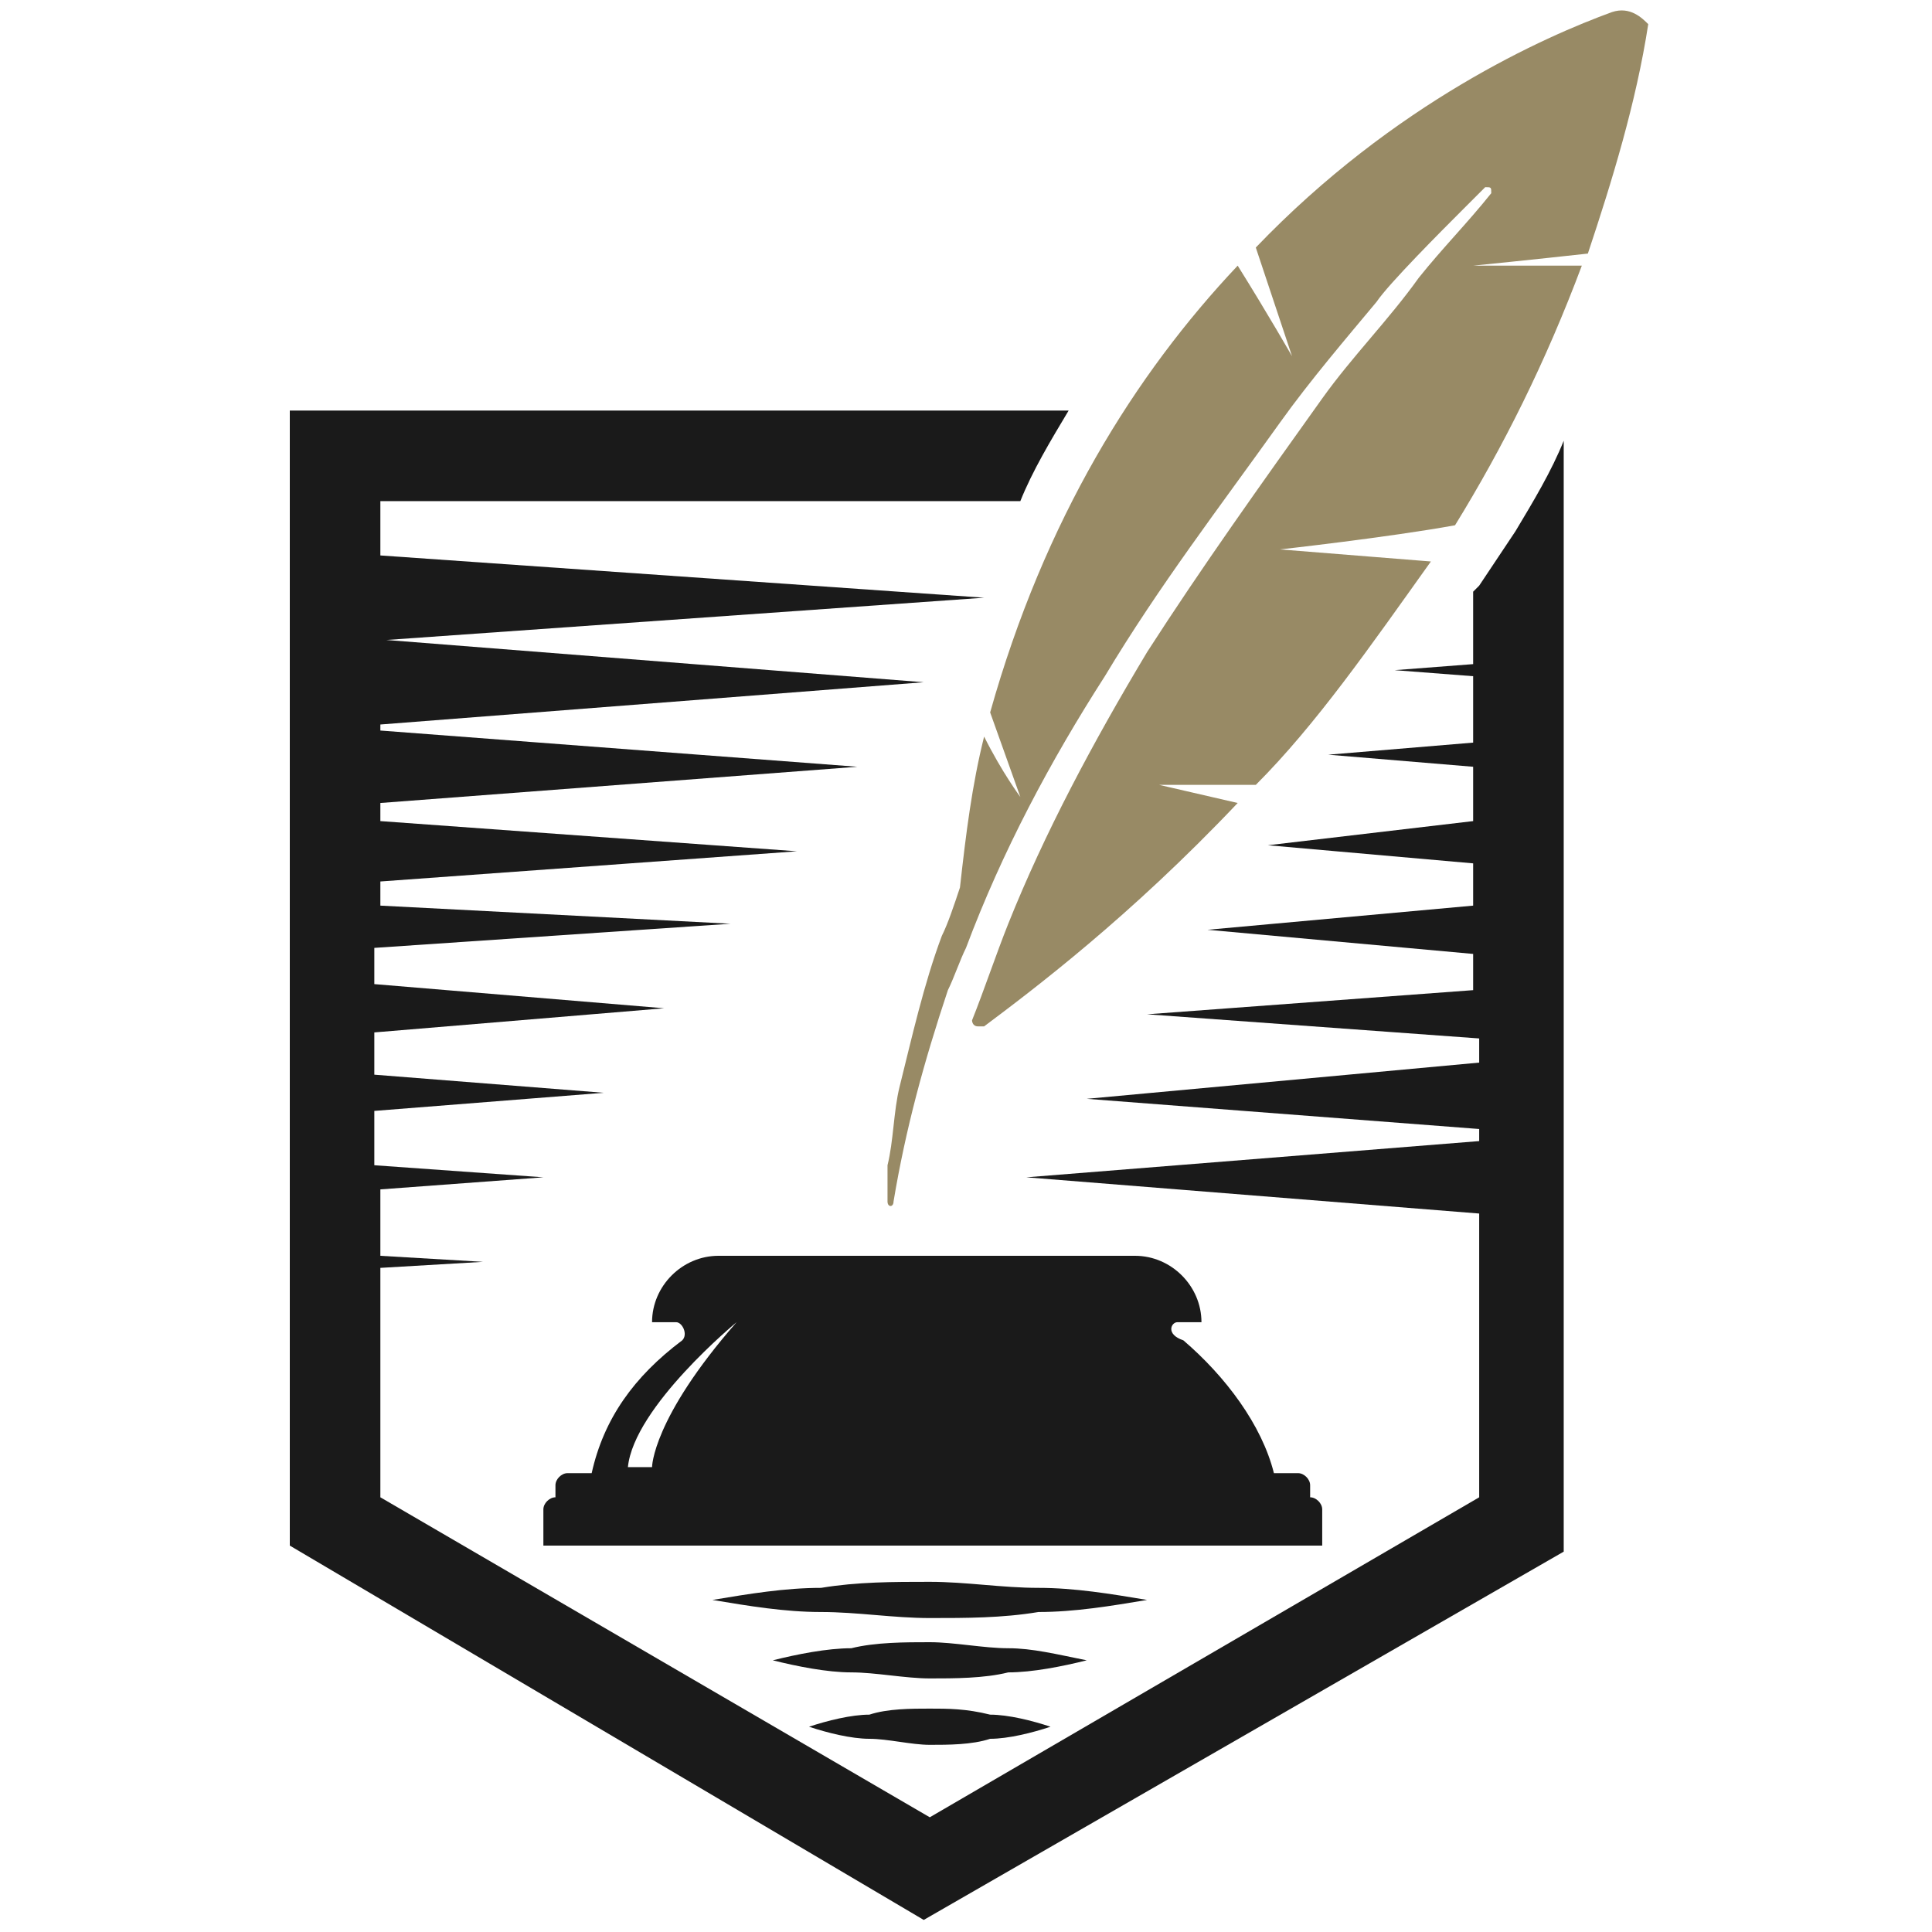 <?xml version="1.0" encoding="utf-8"?>
<!-- Generator: Adobe Illustrator 24.1.0, SVG Export Plug-In . SVG Version: 6.00 Build 0)  -->
<svg version="1.1" id="Layer_1" xmlns="http://www.w3.org/2000/svg" xmlns:xlink="http://www.w3.org/1999/xlink" x="0px" y="0px"
	 width="32px" height="32px" viewBox="0 0 32 32" style="enable-background:new 0 0 32 32;" xml:space="preserve">
<style type="text/css">
	.st0{fill:#1A1A1A;}
	.st1{fill:#988A65;}
</style>
<g>
	<g>
		<path class="st0" d="M25.9,25.7v-5.4v-1.5v0v-1.3v-0.2v-1.1v-0.3v-1v-0.5v-0.8V13v-0.6v-0.8V11v-1V9.7V7.3c-0.2,0.5-0.5,1-0.8,1.5
			l0,0l-0.6,0.9l0,0l0,0l-0.1,0.1v0v0v1.2l-1.3,0.1l1.3,0.1v1.1l-2.4,0.2l2.4,0.2v0.9L21,14l3.4,0.3V15L20,15.4l4.4,0.4v0.6L19,16.8
			l5.5,0.4v0.4L18,18.2l6.5,0.5v0.2l-7.5,0.6l7.5,0.6v4.7l-9.1,5.3l-9.1-5.3v-3.8L8,20.9l-1.7-0.1v-1.1L9,19.5l-2.8-0.2v-0.9
			l3.8-0.3l-3.8-0.3v-0.7l4.8-0.4l-4.8-0.4v-0.6l5.9-0.4L6.3,15v-0.4l6.9-0.5l-6.9-0.5v-0.3l7.9-0.6l-7.9-0.6v-0.1l9-0.7l-8.9-0.7
			l9.9-0.7l-10-0.7V8.3h10.6c0.2-0.5,0.5-1,0.8-1.5H4.8V9v4.3v0.1v1.2v0.2v1.1v0.4v0.9v0.5v0.8v0.7v0.6v0.8v0.5v4.5l10.5,6.2
			L25.9,25.7z"/>
		<path class="st0" d="M19.5,21.9h0.4c0-0.6-0.5-1.1-1.1-1.1h-6.9c-0.6,0-1.1,0.5-1.1,1.1h0.4c0.1,0,0.2,0.2,0.1,0.3
			c-0.8,0.6-1.3,1.3-1.5,2.2H9.4c-0.1,0-0.2,0.1-0.2,0.2v0.2c-0.1,0-0.2,0.1-0.2,0.2v0.6h12.9v-0.6c0-0.1-0.1-0.2-0.2-0.2v-0.2
			c0-0.1-0.1-0.2-0.2-0.2h-0.4c-0.2-0.8-0.8-1.6-1.5-2.2C19.3,22.1,19.4,21.9,19.5,21.9z M10.8,24.3h-0.4c0.1-1,1.8-2.4,1.8-2.4
			C10.8,23.5,10.8,24.3,10.8,24.3z"/>
		<path class="st0" d="M17.2,26.3c-0.6,0-1.2-0.1-1.8-0.1c-0.6,0-1.2,0-1.8,0.1c-0.6,0-1.2,0.1-1.8,0.2c0.6,0.1,1.2,0.2,1.8,0.2
			c0.6,0,1.2,0.1,1.8,0.1c0.6,0,1.2,0,1.8-0.1c0.6,0,1.2-0.1,1.8-0.2C18.4,26.4,17.8,26.3,17.2,26.3z"/>
		<path class="st0" d="M16.7,27.3c-0.4,0-0.9-0.1-1.3-0.1c-0.4,0-0.9,0-1.3,0.1c-0.4,0-0.9,0.1-1.3,0.2c0.4,0.1,0.9,0.2,1.3,0.2
			c0.4,0,0.9,0.1,1.3,0.1c0.4,0,0.9,0,1.3-0.1c0.4,0,0.9-0.1,1.3-0.2C17.5,27.4,17.1,27.3,16.7,27.3z"/>
		<path class="st0" d="M15.4,28.3c-0.3,0-0.7,0-1,0.1c-0.3,0-0.7,0.1-1,0.2c0.3,0.1,0.7,0.2,1,0.2c0.3,0,0.7,0.1,1,0.1
			c0.3,0,0.7,0,1-0.1c0.3,0,0.7-0.1,1-0.2c-0.3-0.1-0.7-0.2-1-0.2C16,28.3,15.7,28.3,15.4,28.3z"/>
	</g>
	<path class="st1" d="M26.7,0.2c-1.1,0.4-3.6,1.5-5.9,3.9l0.6,1.8c0,0-0.4-0.7-0.9-1.5c-1.7,1.8-3.2,4.2-4.1,7.4l0.5,1.4
		c0,0-0.3-0.4-0.6-1c-0.2,0.8-0.3,1.6-0.4,2.5c0,0,0,0,0,0c-0.1,0.3-0.2,0.6-0.3,0.8c-0.3,0.8-0.5,1.7-0.7,2.5
		c-0.1,0.4-0.1,0.9-0.2,1.3c0,0.2,0,0.4,0,0.6c0,0.1,0.1,0.1,0.1,0c0.2-1.2,0.5-2.3,0.9-3.5c0.1-0.2,0.2-0.5,0.3-0.7c0,0,0,0,0,0
		c0.6-1.6,1.4-3.1,2.3-4.5c0.9-1.5,1.9-2.8,2.9-4.2c0.5-0.7,1.1-1.4,1.6-2c0.2-0.3,1.1-1.2,1.4-1.5c0.1-0.1,0.3-0.3,0.4-0.4
		c0.1,0,0.1,0,0.1,0.1c-0.4,0.5-0.8,0.9-1.2,1.4c-0.5,0.7-1.1,1.3-1.6,2c-1,1.4-2,2.8-2.9,4.2c-0.9,1.5-1.7,3-2.3,4.5
		c-0.2,0.5-0.4,1.1-0.6,1.6c0,0,0,0.1,0.1,0.1c0,0,0.1,0,0.1,0c0.8-0.6,2.4-1.8,4.2-3.7l-1.3-0.3c0,0,0.7,0,1.6,0
		c1-1,1.9-2.3,2.9-3.7l-2.5-0.2c0,0,1.8-0.2,2.9-0.4c0.8-1.3,1.5-2.7,2.1-4.3l-1.8,0c0,0,1-0.1,1.9-0.2c0.4-1.2,0.8-2.5,1-3.8
		C27.2,0.3,27,0.1,26.7,0.2z"/>
</g>
</svg>
